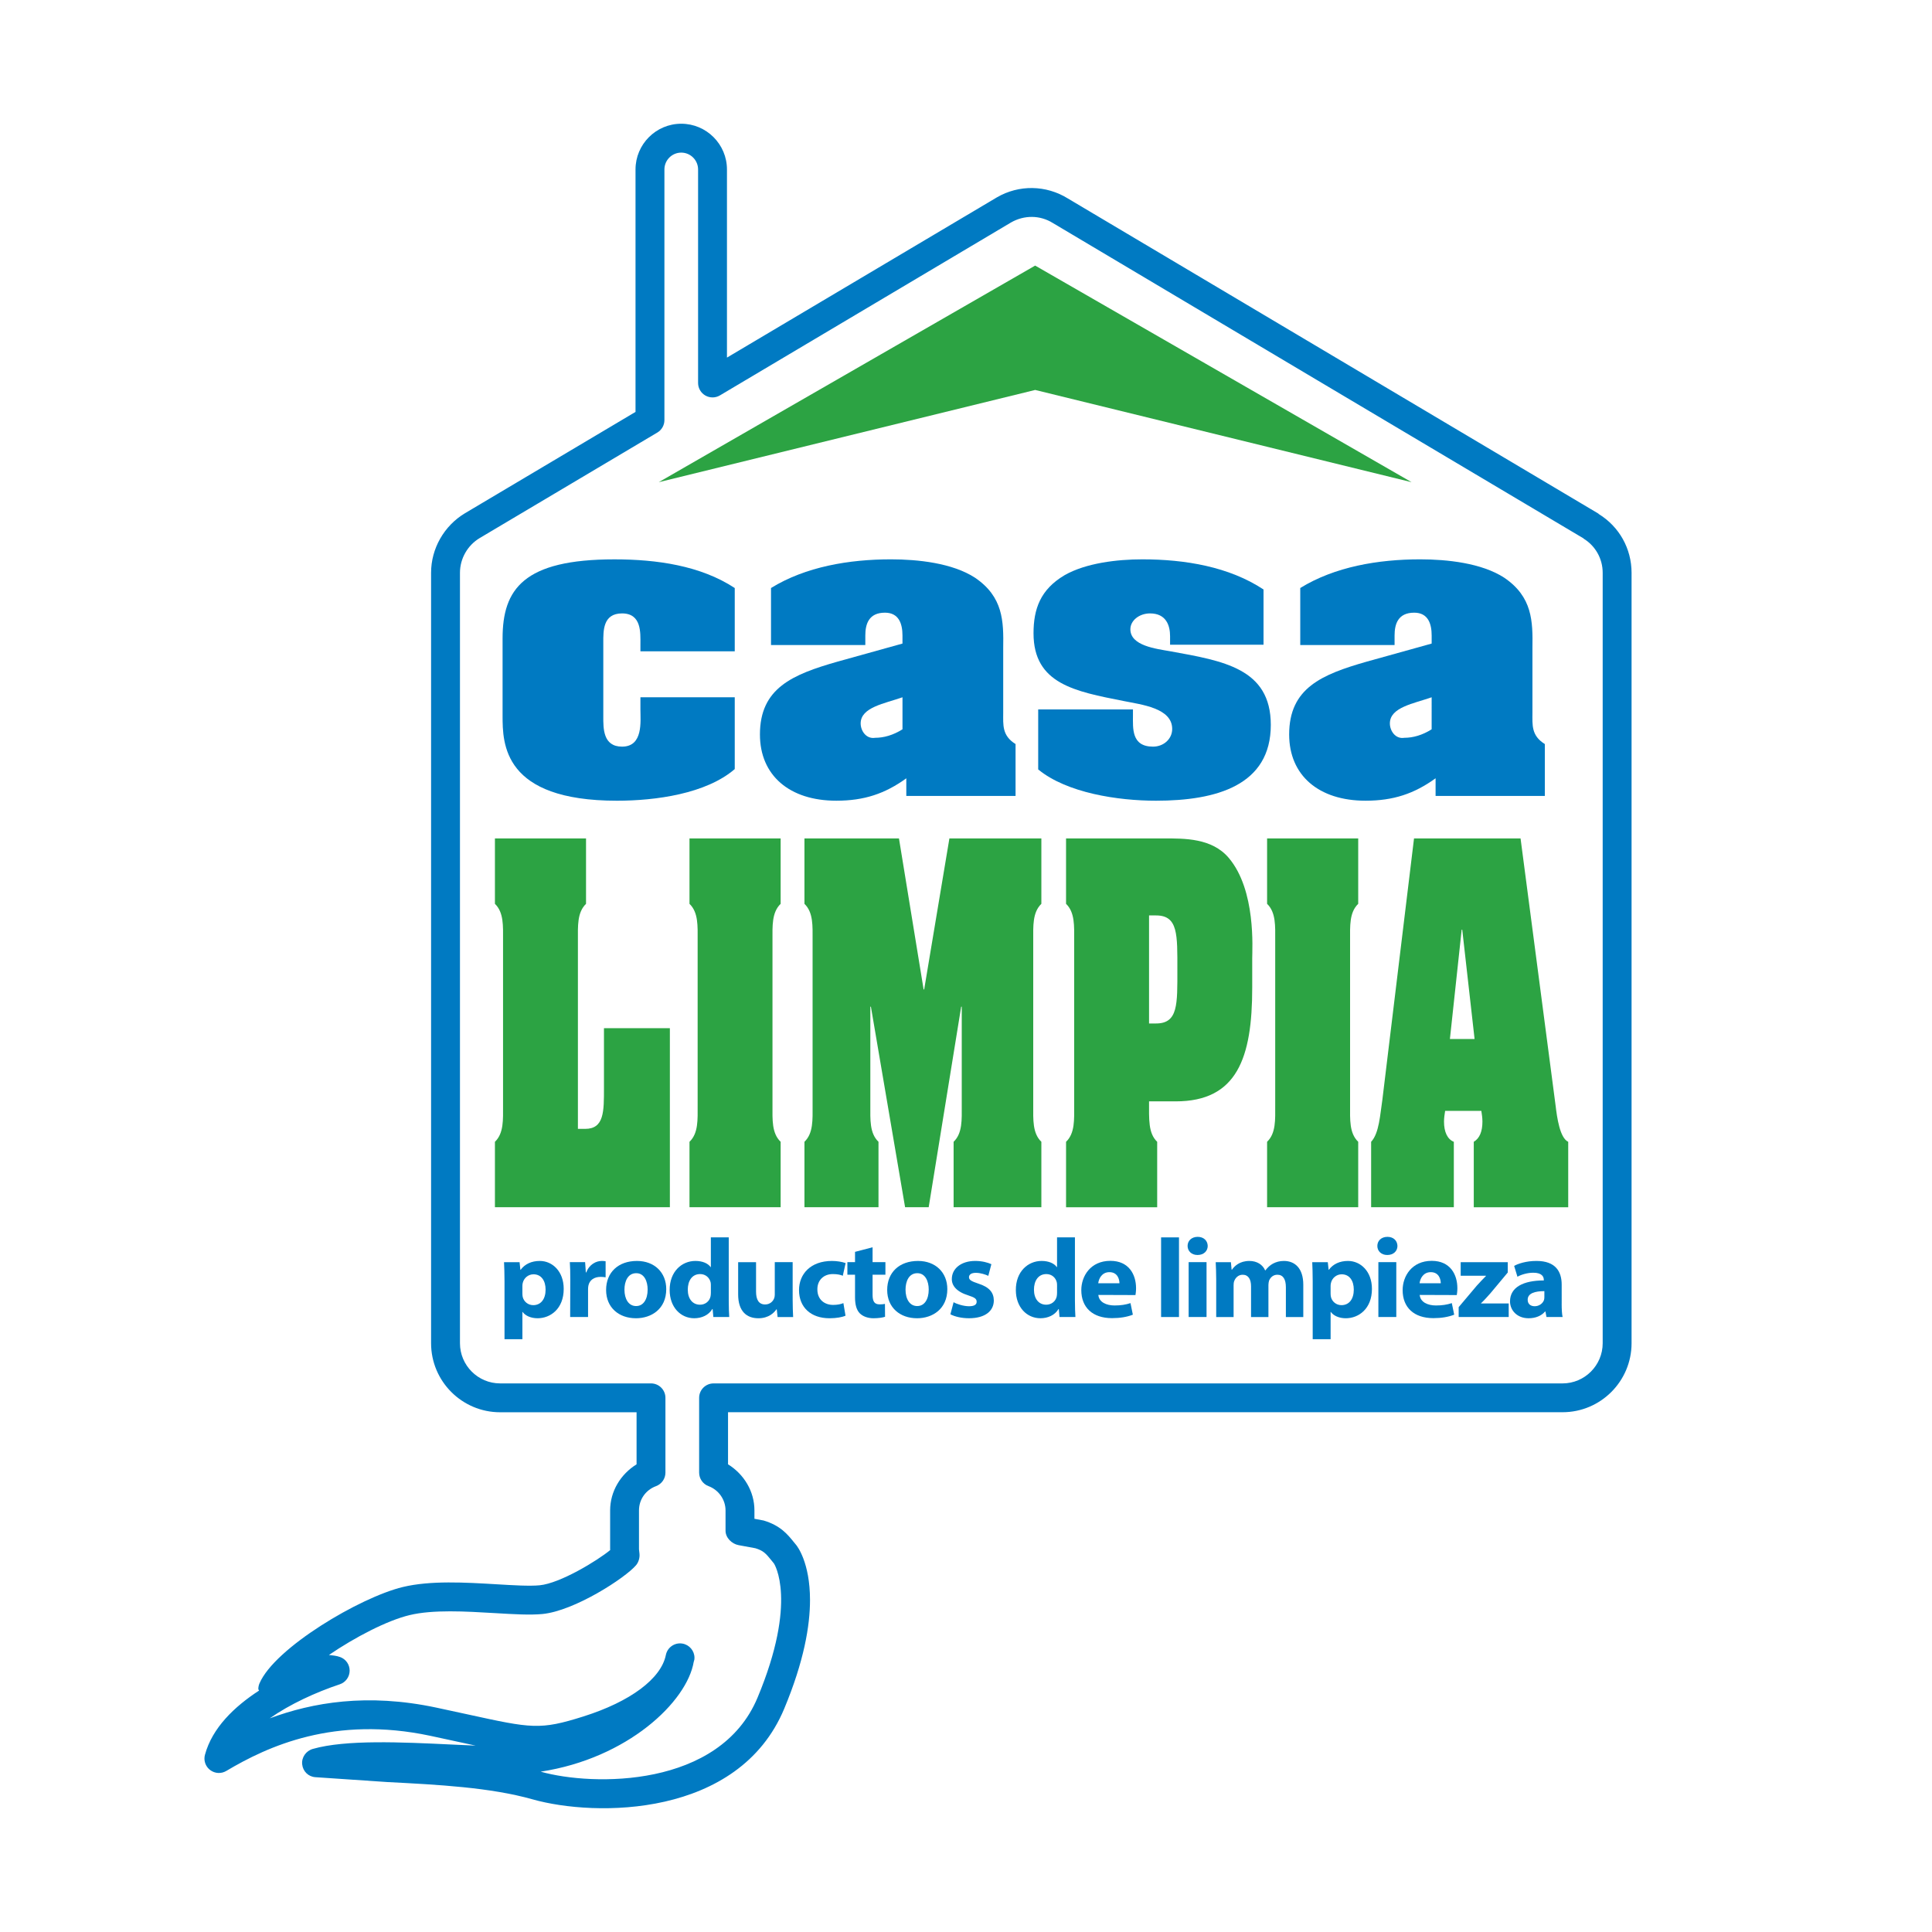 <?xml version="1.0" encoding="utf-8"?>
<!-- Generator: Adobe Illustrator 13.0.0, SVG Export Plug-In . SVG Version: 6.00 Build 14948)  -->
<!DOCTYPE svg PUBLIC "-//W3C//DTD SVG 1.0//EN" "http://www.w3.org/TR/2001/REC-SVG-20010904/DTD/svg10.dtd">
<svg version="1.0" id="Layer_1" xmlns="http://www.w3.org/2000/svg" xmlns:xlink="http://www.w3.org/1999/xlink" x="0px" y="0px"
	 width="192.756px" height="192.756px" viewBox="0 0 192.756 192.756" enable-background="new 0 0 192.756 192.756"
	 xml:space="preserve">
<g>
	<polygon fill-rule="evenodd" clip-rule="evenodd" fill="#FFFFFF" points="0,0 192.756,0 192.756,192.756 0,192.756 0,0 	"/>
	<polygon fill-rule="evenodd" clip-rule="evenodd" fill="#2CA343" points="103.278,26.498 65.724,48.107 103.28,38.906 
		140.834,48.107 103.278,26.498 	"/>
	<path fill-rule="evenodd" clip-rule="evenodd" fill="#2CA343" d="M49.379,120.446v-6.529c0.894-0.856,0.81-2.23,0.81-3.604V93.784
		c0-1.373,0.083-2.748-0.81-3.608v-6.526h9.089v6.526c-0.895,0.86-0.81,2.235-0.81,3.608v18.844h0.723
		c1.906,0,1.876-1.756,1.876-4.075v-5.97h6.576v17.863H49.379L49.379,120.446z"/>
	<path fill-rule="evenodd" clip-rule="evenodd" fill="#2CA343" d="M69.604,93.784c0-1.373,0.082-2.748-0.813-3.608v-6.526h9.094
		v6.526c-0.896,0.86-0.814,2.235-0.814,3.608v16.529c0,1.373-0.083,2.747,0.814,3.604v6.529h-9.094v-6.529
		c0.895-0.856,0.813-2.23,0.813-3.604V93.784L69.604,93.784z"/>
	<path fill-rule="evenodd" clip-rule="evenodd" fill="#2CA343" d="M92.149,98.718h0.056l2.517-15.068h9.175v6.526
		c-0.894,0.86-0.811,2.235-0.811,3.608v16.529c0,1.373-0.083,2.747,0.811,3.604v6.529h-8.755v-6.529
		c0.897-0.856,0.812-2.23,0.812-3.604v-9.876h-0.057l-3.242,20.009h-2.354l-3.411-20.009h-0.057v9.876
		c0,1.373-0.083,2.747,0.814,3.604v6.529h-7.387v-6.529c0.895-0.856,0.812-2.23,0.812-3.604V93.784c0-1.373,0.083-2.748-0.812-3.608
		v-6.526h9.43L92.149,98.718L92.149,98.718z"/>
	<path fill-rule="evenodd" clip-rule="evenodd" fill="#2CA343" d="M107.17,93.784c0-1.373,0.084-2.748-0.81-3.608v-6.526h9.762
		c2.044,0,4.785-0.042,6.463,1.933c2.742,3.222,2.349,9.1,2.349,10.048v2.918c0,6.998-1.508,11.334-7.634,11.334h-2.659
		c0,1.805-0.084,3.179,0.812,4.035v6.529h-9.092v-6.529c0.894-0.856,0.81-2.23,0.81-3.604V93.784L107.17,93.784z M114.641,102.112
		h0.7c2.21,0,2.125-1.933,2.125-5.365c0-3.482,0.085-5.414-2.125-5.414h-0.7V102.112L114.641,102.112z"/>
	<path fill-rule="evenodd" clip-rule="evenodd" fill="#2CA343" d="M127.228,93.784c0-1.373,0.082-2.748-0.81-3.608v-6.526h9.091
		v6.526c-0.896,0.86-0.811,2.235-0.811,3.608v16.529c0,1.373-0.085,2.747,0.811,3.604v6.529h-9.091v-6.529
		c0.892-0.856,0.81-2.23,0.81-3.604V93.784L127.228,93.784z"/>
	<path fill-rule="evenodd" clip-rule="evenodd" fill="#2CA343" d="M145.049,120.446h-8.251v-6.529
		c0.81-0.856,0.895-2.747,1.117-4.163l3.162-26.104h10.629l3.497,26.664c0.139,1.157,0.418,3.218,1.258,3.604v6.529h-9.423v-6.529
		c0.582-0.344,0.864-1.029,0.864-2.015c0-0.389-0.057-0.732-0.109-1.073h-3.613c-0.054,0.341-0.111,0.729-0.111,1.073
		c0,1.029,0.336,1.759,0.98,2.015V120.446L145.049,120.446z M147.119,103.66l-1.231-10.908h-0.056l-1.174,10.908H147.119
		L147.119,103.66z"/>
	<path fill-rule="evenodd" clip-rule="evenodd" fill="#007AC2" d="M63.895,64.247c0-1.099,0.128-3.047-1.83-3.047
		c-1.916,0-1.874,1.726-1.874,2.902v7.376c0,1.178-0.042,3.014,1.874,3.014c2.128,0,1.83-2.534,1.83-3.71v-1.213h9.411v7.162
		c-2.85,2.461-7.879,3.157-11.75,3.157c-11.372,0-11.414-5.689-11.414-8.482v-7.708c0-4.918,2.087-7.891,11.157-7.891
		c4.215,0,8.599,0.621,12.007,2.861v6.314h-9.411V64.247L63.895,64.247z"/>
	<path fill-rule="evenodd" clip-rule="evenodd" fill="#007AC2" d="M90.424,77.65c-2.131,1.542-4.215,2.237-6.983,2.237
		c-4.683,0-7.622-2.533-7.622-6.608c0-4.627,3.237-5.984,7.751-7.27l6.47-1.8v-0.807c0-1.137-0.34-2.275-1.748-2.275
		c-1.617,0-1.959,1.138-1.959,2.275v0.953h-9.409v-5.689c3.45-2.128,7.792-2.861,11.965-2.861c2.683,0,6.134,0.366,8.389,1.834
		c2.812,1.91,2.856,4.334,2.812,7.013v6.462c0,1.208-0.132,2.276,1.232,3.12v5.177h-10.9V77.65L90.424,77.65z M90.041,69.568
		c-1.787,0.627-4.173,0.994-4.173,2.608c0,0.737,0.554,1.581,1.448,1.434c0.851,0,1.789-0.256,2.725-0.847V69.568L90.041,69.568z"/>
	<path fill-rule="evenodd" clip-rule="evenodd" fill="#007AC2" d="M113.035,71.333c0,1.322-0.172,3.159,2.002,3.159
		c1.064,0,1.913-0.771,1.913-1.763c0-2.094-3.064-2.425-4.854-2.79c-4.812-0.955-8.981-1.69-8.981-6.753
		c0-2.426,0.68-4.373,3.107-5.804c2.126-1.21,5.236-1.576,7.75-1.576c4.257,0,8.645,0.733,12.09,3.007v5.51h-9.323v-0.847
		c0-1.063-0.381-2.276-2.003-2.276c-1.062,0-1.959,0.701-1.959,1.581c0,1.653,2.559,1.945,4.004,2.201
		c5.236,0.955,10.007,1.69,10.007,7.342c0,6.024-5.406,7.564-11.452,7.564c-3.793,0-8.901-0.771-11.755-3.122v-5.984h9.454V71.333
		L113.035,71.333z"/>
	<path fill-rule="evenodd" clip-rule="evenodd" fill="#007AC2" d="M143.227,77.65c-2.131,1.542-4.22,2.237-6.985,2.237
		c-4.685,0-7.622-2.533-7.622-6.608c0-4.627,3.236-5.984,7.75-7.27l6.467-1.8v-0.807c0-1.137-0.336-2.275-1.74-2.275
		c-1.622,0-1.96,1.138-1.96,2.275v0.953h-9.41v-5.689c3.447-2.128,7.789-2.861,11.964-2.861c2.683,0,6.133,0.366,8.389,1.834
		c2.811,1.91,2.853,4.334,2.811,7.013v6.462c0,1.208-0.127,2.276,1.237,3.12v5.177h-10.899V77.65L143.227,77.65z M142.836,69.568
		c-1.784,0.627-4.168,0.994-4.168,2.608c0,0.737,0.551,1.581,1.444,1.434c0.854,0,1.791-0.256,2.724-0.847V69.568L142.836,69.568z"
		/>
	<path fill-rule="evenodd" clip-rule="evenodd" fill="#007AC2" d="M159.493,51.276c-0.003-0.004-0.011-0.025-0.016-0.031
		L106.55,19.807c-2.183-1.357-4.892-1.393-7.088-0.117c-0.053,0.024-20.237,12.01-26.933,15.988c0-3.93,0-18.771,0-18.771
		c0-2.514-2.046-4.562-4.562-4.562c-2.515,0-4.561,2.047-4.561,4.562c0,0,0,22.655,0,24.189C62.107,41.868,46.4,51.2,46.4,51.2
		c-2.096,1.254-3.391,3.529-3.391,5.947v76.869c0,3.796,3.089,6.886,6.887,6.886c0,0,11.257,0,13.615,0c0,1.616,0,4.17,0,5.194
		c-1.591,0.985-2.638,2.694-2.638,4.6v3.878c0,0,0.006,0.064,0.006,0.078c-1.285,1.056-4.988,3.317-7.042,3.513
		c-1.015,0.096-2.616,0-4.309-0.102c-3.086-0.182-6.583-0.392-9.343,0.275c-4.269,1.03-12.776,6.066-14.295,9.611
		c-0.079,0.184-0.118,0.376-0.118,0.568c0,0.059,0.065,0.096,0.072,0.154c-2.455,1.599-4.67,3.712-5.396,6.407
		c-0.034,0.124-0.05,0.249-0.05,0.374c0,0.441,0.205,0.871,0.571,1.146c0.467,0.354,1.103,0.389,1.605,0.091
		c4.163-2.476,10.798-5.533,20.341-3.51c0,0,4.079,0.883,4.542,0.982c-0.79-0.033-1.611-0.07-2.459-0.111
		c-4.916-0.234-10.489-0.501-13.789,0.441c-0.674,0.192-1.135,0.839-1.061,1.535c0.073,0.697,0.612,1.236,1.312,1.284l7.187,0.487
		c5.047,0.261,10.265,0.529,14.509,1.73c6.219,1.756,20.528,1.854,25.083-9.042c1.978-4.738,2.576-8.286,2.576-10.846
		c0-3.765-1.291-5.389-1.381-5.497l-0.234-0.285c-0.626-0.775-1.337-1.653-3.009-2.154c0,0-0.442-0.083-0.921-0.172
		c0-0.409,0-0.839,0-0.839c0-1.903-1.046-3.611-2.634-4.597c0-1.021,0-3.581,0-5.197c2.784,0,83.263,0,83.263,0
		c3.795,0,6.883-3.09,6.883-6.886V57.146C162.779,54.734,161.553,52.539,159.493,51.276L159.493,51.276z M159.9,134.016
		c0,2.208-1.798,4.007-4.004,4.007H71.195c-0.798,0-1.442,0.645-1.442,1.438v7.462c0,0.602,0.374,1.141,0.936,1.348
		c1.016,0.378,1.698,1.354,1.698,2.425v2.027c0,0.694,0.617,1.307,1.3,1.436l1.674,0.308c0.82,0.246,1.064,0.546,1.601,1.207
		l0.255,0.315c0.024,0.03,2.403,3.718-1.638,13.387c-3.773,9.031-16.44,8.849-21.638,7.383c8.675-1.323,14.617-6.98,15.277-10.981
		c0.007-0.032,0.033-0.061,0.04-0.093c-0.002,0.018-0.02,0.024-0.025,0.042c0.009-0.048,0.038-0.101,0.043-0.146
		c0.007-0.062,0.012-0.12,0.012-0.182c0-0.695-0.508-1.306-1.213-1.42c-0.765-0.122-1.49,0.38-1.643,1.14
		c-0.471,2.362-3.544,4.654-8.22,6.13c-4.342,1.373-5.164,1.193-11.562-0.206l-3.137-0.678c-6.884-1.461-12.336-0.507-16.601,1.073
		c2.033-1.423,4.591-2.596,6.987-3.395c0.581-0.192,0.977-0.734,0.985-1.347c0-0.006,0-0.012,0-0.019
		c0-0.605-0.377-1.148-0.946-1.352c-0.378-0.141-0.749-0.163-1.122-0.208c2.598-1.768,5.79-3.435,8.045-3.977
		c2.342-0.566,5.612-0.372,8.494-0.201c1.889,0.113,3.517,0.209,4.753,0.092c3.216-0.306,8.283-3.61,9.35-4.868
		c0.255-0.3,0.384-0.751,0.343-1.146l-0.049-0.444v-3.878c0-1.088,0.667-2.04,1.698-2.421c0.567-0.211,0.941-0.749,0.941-1.352
		v-7.462c0-0.794-0.646-1.438-1.442-1.438H49.896c-2.208,0-4.005-1.799-4.005-4.007V57.146c0-1.41,0.755-2.738,1.97-3.465
		c0.009-0.005,17.722-10.527,17.722-10.527c0.437-0.259,0.706-0.73,0.706-1.237v-25.01c0-0.926,0.753-1.681,1.678-1.681
		c0.927,0,1.681,0.755,1.681,1.681v21.302c0,0.518,0.277,0.996,0.728,1.253c0.45,0.255,1.003,0.251,1.448-0.011l29.046-17.255
		c1.317-0.755,2.893-0.736,4.149,0.04c0.059,0.049,52.987,31.491,52.987,31.491c-0.005-0.005-0.012,0.009-0.02,0.006
		c1.198,0.734,1.914,2.013,1.914,3.415V134.016L159.9,134.016z"/>
	<path fill-rule="evenodd" clip-rule="evenodd" fill="#007AC2" d="M50.334,127.765c0-0.718-0.023-1.321-0.047-1.838h1.551
		l0.08,0.763h0.025c0.423-0.573,1.08-0.885,1.916-0.885c1.255,0,2.382,1.041,2.382,2.786c0,1.993-1.328,2.932-2.607,2.932
		c-0.693,0-1.234-0.269-1.492-0.627h-0.022v2.718h-1.785V127.765L50.334,127.765z M52.119,129.051c0,0.133,0.011,0.247,0.035,0.358
		c0.118,0.457,0.529,0.806,1.046,0.806c0.773,0,1.234-0.616,1.234-1.547c0-0.873-0.413-1.531-1.209-1.531
		c-0.507,0-0.953,0.358-1.071,0.862c-0.023,0.088-0.035,0.202-0.035,0.301V129.051L52.119,129.051z"/>
	<path fill-rule="evenodd" clip-rule="evenodd" fill="#007AC2" d="M56.898,127.729c0-0.807-0.012-1.333-0.046-1.803h1.526
		l0.07,1.021h0.049c0.292-0.805,0.985-1.143,1.548-1.143c0.166,0,0.248,0.011,0.377,0.032v1.601
		c-0.153-0.022-0.295-0.043-0.492-0.043c-0.659,0-1.106,0.323-1.223,0.861c-0.024,0.111-0.036,0.233-0.036,0.38v2.765h-1.786
		L56.898,127.729L56.898,127.729z"/>
	<path fill-rule="evenodd" clip-rule="evenodd" fill="#007AC2" d="M63.442,131.522c-1.68,0-2.971-1.053-2.971-2.82
		c0-1.766,1.223-2.897,3.077-2.897c1.749,0,2.923,1.155,2.923,2.81c0,1.992-1.492,2.908-3.017,2.908H63.442L63.442,131.522z
		 M63.478,130.304c0.705,0,1.138-0.66,1.138-1.647c0-0.805-0.326-1.631-1.138-1.631c-0.846,0-1.176,0.826-1.176,1.643
		c0,0.931,0.413,1.636,1.163,1.636H63.478L63.478,130.304z"/>
	<path fill-rule="evenodd" clip-rule="evenodd" fill="#007AC2" d="M72.707,123.454v6.313c0,0.624,0.023,1.263,0.049,1.633H71.17
		l-0.07-0.794h-0.037c-0.354,0.604-1.056,0.916-1.797,0.916c-1.362,0-2.453-1.107-2.453-2.808c-0.013-1.834,1.197-2.91,2.569-2.91
		c0.718,0,1.257,0.248,1.517,0.615h0.023v-2.966H72.707L72.707,123.454z M70.923,128.256c0-0.102,0-0.213-0.023-0.313
		c-0.108-0.459-0.494-0.829-1.046-0.829c-0.825,0-1.234,0.695-1.234,1.555c0,0.92,0.484,1.502,1.222,1.502
		c0.519,0,0.938-0.336,1.045-0.816c0.023-0.112,0.036-0.248,0.036-0.382V128.256L70.923,128.256z"/>
	<path fill-rule="evenodd" clip-rule="evenodd" fill="#007AC2" d="M79.084,129.644c0,0.716,0.024,1.297,0.048,1.757h-1.551
		l-0.083-0.771h-0.034c-0.224,0.333-0.764,0.893-1.797,0.893c-1.175,0-2.021-0.694-2.021-2.382v-3.214h1.786v2.942
		c0,0.796,0.27,1.277,0.906,1.277c0.492,0,0.786-0.325,0.891-0.592c0.046-0.103,0.071-0.225,0.071-0.371v-3.257h1.784V129.644
		L79.084,129.644z"/>
	<path fill-rule="evenodd" clip-rule="evenodd" fill="#007AC2" d="M84.357,131.266c-0.315,0.146-0.917,0.257-1.598,0.257
		c-1.855,0-3.04-1.087-3.04-2.808c0-1.602,1.15-2.91,3.286-2.91c0.471,0,0.986,0.079,1.365,0.212l-0.284,1.267
		c-0.21-0.094-0.525-0.17-0.995-0.17c-0.941,0-1.552,0.639-1.541,1.534c0,1.006,0.703,1.543,1.574,1.543
		c0.42,0,0.751-0.067,1.022-0.179L84.357,131.266L84.357,131.266z"/>
	<path fill-rule="evenodd" clip-rule="evenodd" fill="#007AC2" d="M87.057,124.44v1.486h1.281v1.254h-1.281v1.991
		c0,0.662,0.177,0.966,0.703,0.966c0.248,0,0.367-0.015,0.532-0.047l0.01,1.286c-0.224,0.078-0.659,0.146-1.152,0.146
		c-0.575,0-1.056-0.189-1.348-0.47c-0.331-0.324-0.495-0.848-0.495-1.622v-2.25h-0.763v-1.254h0.763v-1.028L87.057,124.44
		L87.057,124.44z"/>
	<path fill-rule="evenodd" clip-rule="evenodd" fill="#007AC2" d="M91.486,131.522c-1.677,0-2.971-1.053-2.971-2.82
		c0-1.766,1.222-2.897,3.076-2.897c1.751,0,2.924,1.155,2.924,2.81c0,1.992-1.491,2.908-3.019,2.908H91.486L91.486,131.522z
		 M91.522,130.304c0.706,0,1.137-0.66,1.137-1.647c0-0.805-0.328-1.631-1.137-1.631c-0.847,0-1.177,0.826-1.177,1.643
		c0,0.931,0.412,1.636,1.163,1.636H91.522L91.522,130.304z"/>
	<path fill-rule="evenodd" clip-rule="evenodd" fill="#007AC2" d="M95.14,129.921c0.329,0.193,1.008,0.403,1.536,0.403
		c0.54,0,0.764-0.167,0.764-0.445c0-0.291-0.176-0.427-0.834-0.638c-1.196-0.372-1.656-0.996-1.642-1.636
		c0-1.028,0.916-1.801,2.336-1.801c0.67,0,1.256,0.157,1.609,0.324l-0.305,1.163c-0.259-0.123-0.764-0.3-1.245-0.3
		c-0.435,0-0.683,0.165-0.683,0.435c0,0.268,0.224,0.404,0.928,0.638c1.094,0.348,1.539,0.885,1.55,1.68
		c0,1.028-0.834,1.778-2.478,1.778c-0.751,0-1.422-0.166-1.854-0.393L95.14,129.921L95.14,129.921z"/>
	<path fill-rule="evenodd" clip-rule="evenodd" fill="#007AC2" d="M107.246,123.454v6.313c0,0.624,0.023,1.263,0.048,1.633h-1.585
		l-0.071-0.794h-0.034c-0.355,0.604-1.058,0.916-1.798,0.916c-1.364,0-2.454-1.107-2.454-2.808c-0.012-1.834,1.197-2.91,2.57-2.91
		c0.716,0,1.258,0.248,1.516,0.615h0.024v-2.966H107.246L107.246,123.454z M105.462,128.256c0-0.102,0-0.213-0.024-0.313
		c-0.105-0.459-0.494-0.829-1.043-0.829c-0.823,0-1.236,0.695-1.236,1.555c0,0.92,0.483,1.502,1.223,1.502
		c0.518,0,0.939-0.336,1.046-0.816c0.022-0.112,0.035-0.248,0.035-0.382V128.256L105.462,128.256z"/>
	<path fill-rule="evenodd" clip-rule="evenodd" fill="#007AC2" d="M109.583,129.195c0.058,0.718,0.786,1.052,1.621,1.052
		c0.611,0,1.104-0.077,1.585-0.235l0.236,1.154c-0.586,0.234-1.306,0.345-2.081,0.345c-1.948,0-3.063-1.075-3.063-2.796
		c0-1.388,0.913-2.921,2.901-2.921c1.855,0,2.562,1.375,2.562,2.731c0,0.292-0.038,0.548-0.059,0.683L109.583,129.195
		L109.583,129.195z M111.688,128.032c0-0.404-0.19-1.109-1.001-1.109c-0.762,0-1.067,0.662-1.116,1.109H111.688L111.688,128.032z"/>
	<polygon fill-rule="evenodd" clip-rule="evenodd" fill="#007AC2" points="115.842,123.454 117.628,123.454 117.628,131.4 
		115.842,131.4 115.842,123.454 	"/>
	<path fill-rule="evenodd" clip-rule="evenodd" fill="#007AC2" d="M119.483,125.21c0.621,0,1.011-0.399,1.011-0.903
		c-0.012-0.517-0.39-0.907-0.999-0.907s-1.009,0.391-1.009,0.907c0,0.504,0.388,0.903,0.986,0.903H119.483L119.483,125.21z
		 M120.377,131.4v-5.474h-1.786v5.474H120.377L120.377,131.4z"/>
	<path fill-rule="evenodd" clip-rule="evenodd" fill="#007AC2" d="M121.341,127.674c0-0.682-0.026-1.254-0.05-1.747h1.516
		l0.071,0.751h0.034c0.248-0.359,0.765-0.873,1.739-0.873c0.752,0,1.326,0.367,1.572,0.94h0.025
		c0.224-0.291,0.466-0.515,0.752-0.672c0.317-0.166,0.668-0.269,1.092-0.269c1.104,0,1.937,0.738,1.937,2.372v3.224h-1.737v-2.968
		c0-0.792-0.271-1.252-0.845-1.252c-0.424,0-0.703,0.269-0.834,0.596c-0.035,0.12-0.062,0.288-0.062,0.425v3.199h-1.734v-3.065
		c0-0.687-0.261-1.154-0.835-1.154c-0.46,0-0.729,0.336-0.834,0.607c-0.058,0.13-0.072,0.288-0.072,0.435v3.178h-1.735V127.674
		L121.341,127.674z"/>
	<path fill-rule="evenodd" clip-rule="evenodd" fill="#007AC2" d="M130.967,127.765c0-0.718-0.021-1.321-0.045-1.838h1.552
		l0.083,0.763h0.021c0.42-0.573,1.081-0.885,1.912-0.885c1.258,0,2.388,1.041,2.388,2.786c0,1.993-1.328,2.932-2.608,2.932
		c-0.692,0-1.234-0.269-1.492-0.627h-0.023v2.718h-1.787V127.765L130.967,127.765z M132.754,129.051
		c0,0.133,0.012,0.247,0.037,0.358c0.114,0.457,0.528,0.806,1.044,0.806c0.777,0,1.233-0.616,1.233-1.547
		c0-0.873-0.411-1.531-1.211-1.531c-0.504,0-0.952,0.358-1.066,0.862c-0.025,0.088-0.037,0.202-0.037,0.301V129.051L132.754,129.051
		z"/>
	<path fill-rule="evenodd" clip-rule="evenodd" fill="#007AC2" d="M138.401,125.21c-0.599,0-0.983-0.399-0.983-0.903
		c0-0.517,0.396-0.907,1.011-0.907c0.608,0,0.982,0.391,0.995,0.907c0,0.504-0.387,0.903-1.008,0.903H138.401L138.401,125.21z
		 M137.521,131.4v-5.474h1.788v5.474H137.521L137.521,131.4z"/>
	<path fill-rule="evenodd" clip-rule="evenodd" fill="#007AC2" d="M141.644,129.195c0.062,0.718,0.791,1.052,1.621,1.052
		c0.612,0,1.105-0.077,1.583-0.235l0.238,1.154c-0.589,0.234-1.303,0.345-2.078,0.345c-1.95,0-3.067-1.075-3.067-2.796
		c0-1.388,0.917-2.921,2.901-2.921c1.858,0,2.56,1.375,2.56,2.731c0,0.292-0.037,0.548-0.059,0.683L141.644,129.195L141.644,129.195
		z M143.746,128.032c0-0.404-0.188-1.109-0.997-1.109c-0.764,0-1.07,0.662-1.117,1.109H143.746L143.746,128.032z"/>
	<path fill-rule="evenodd" clip-rule="evenodd" fill="#007AC2" d="M145.531,130.415l1.81-2.146c0.33-0.359,0.587-0.641,0.915-0.965
		v-0.021h-2.524v-1.356h4.696v1.033l-1.726,2.066c-0.316,0.347-0.608,0.694-0.94,0.998v0.023h2.762v1.353h-4.992V130.415
		L145.531,130.415z"/>
	<path fill-rule="evenodd" clip-rule="evenodd" fill="#007AC2" d="M155.808,130.079c0,0.517,0.023,1.019,0.094,1.321h-1.608
		l-0.106-0.55h-0.034c-0.376,0.439-0.961,0.672-1.644,0.672c-1.165,0-1.855-0.806-1.855-1.68c0-1.419,1.341-2.091,3.37-2.091v-0.066
		c0-0.291-0.167-0.705-1.047-0.705c-0.588,0-1.21,0.188-1.582,0.401l-0.33-1.085c0.398-0.215,1.185-0.492,2.228-0.492
		c1.917,0,2.516,1.076,2.516,2.362V130.079L155.808,130.079z M154.082,128.817c-0.938,0-1.665,0.209-1.665,0.859
		c0,0.438,0.304,0.647,0.702,0.647c0.435,0,0.811-0.276,0.928-0.627c0.026-0.088,0.035-0.188,0.035-0.288V128.817L154.082,128.817z"
		/>
</g>
</svg>

